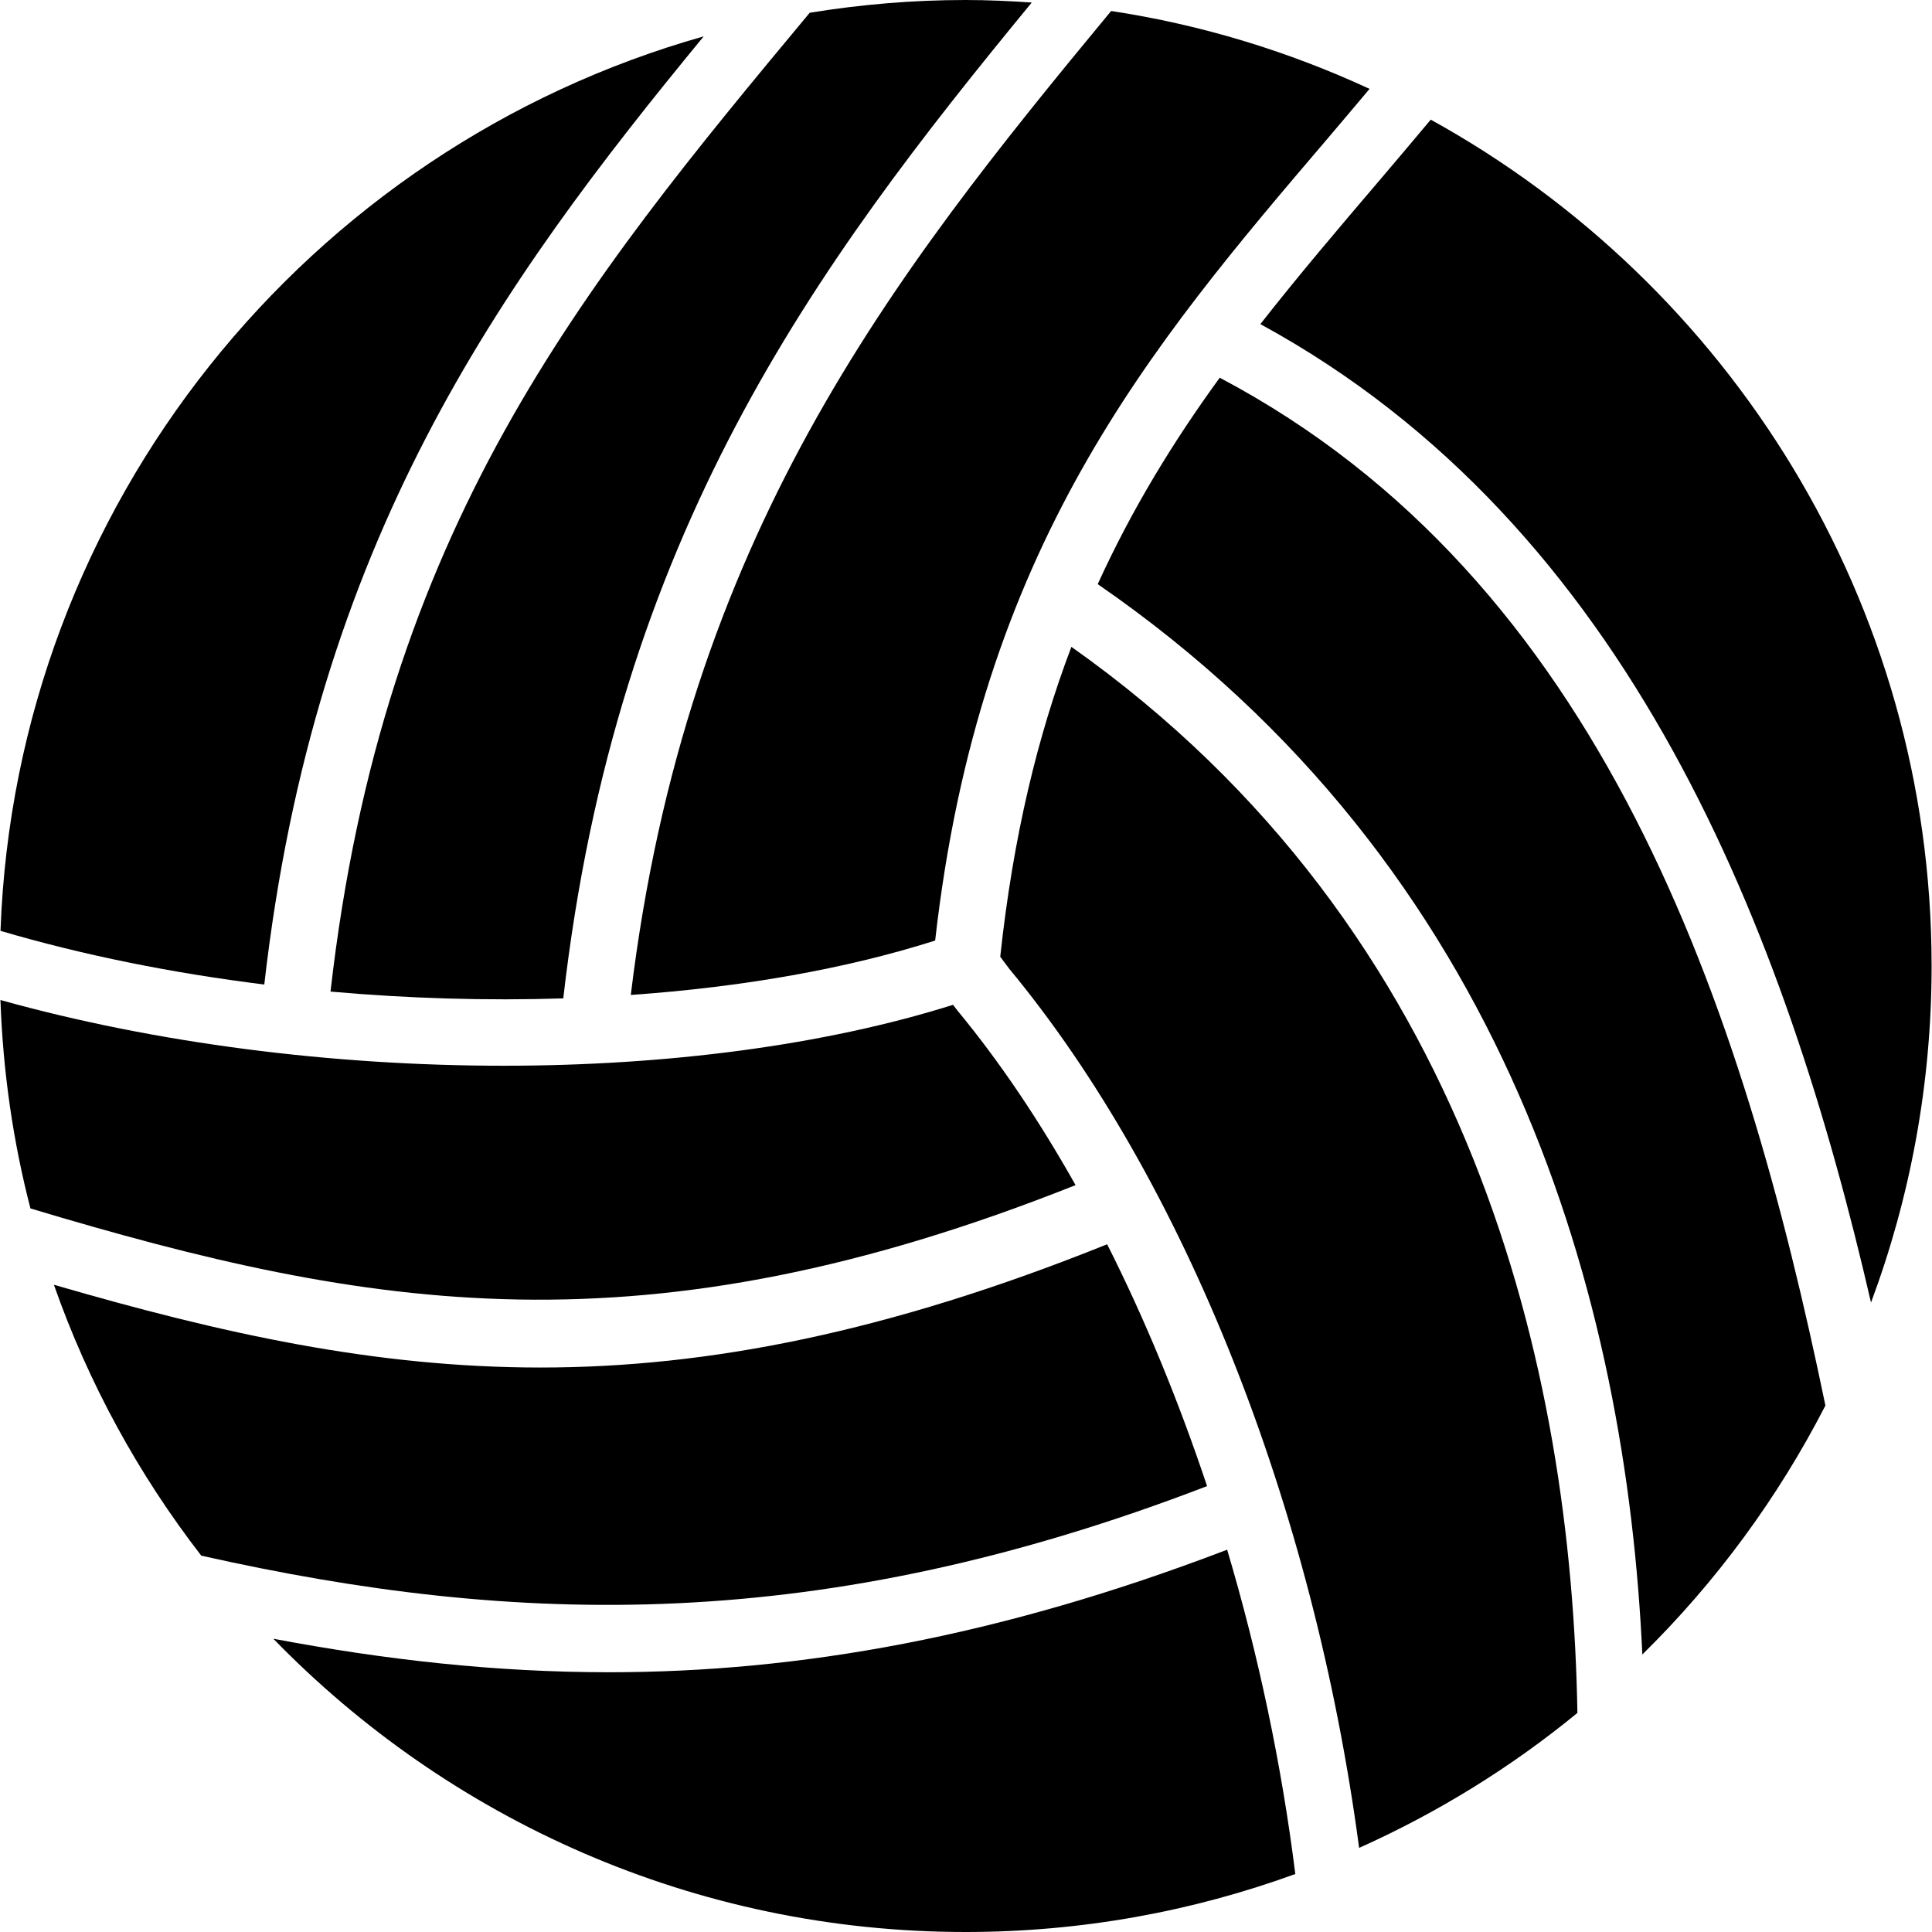 <?xml version="1.0" encoding="iso-8859-1"?>
<!-- Uploaded to: SVG Repo, www.svgrepo.com, Generator: SVG Repo Mixer Tools -->
<svg fill="#000000" height="800px" width="800px" version="1.1" id="Capa_1" xmlns="http://www.w3.org/2000/svg" xmlns:xlink="http://www.w3.org/1999/xlink" 
	 viewBox="0 0 58 58" xml:space="preserve">
<g>
	<g>
		<g>
			<path d="M41.115,2.668c-2.426-1.122-5.028-1.924-7.758-2.338C26.732,8.333,20.6,16.142,18.937,29.869
				c3.317-0.233,6.444-0.775,9.137-1.633c1.334-11.806,6.42-17.794,11.81-24.111C40.291,3.65,40.704,3.153,41.115,2.668z"/>
			<path d="M47.355,51.423c-0.175-10.258-3.116-23.47-15.191-32.004c-1.007,2.652-1.748,5.682-2.136,9.303l0.273,0.365
				c5.253,6.344,9.136,16.137,10.501,26.388C43.171,54.413,45.374,53.049,47.355,51.423z"/>
			<path d="M0.914,36.278c10.225,3.072,18.423,4.453,31.375-0.7c-1.096-1.948-2.287-3.72-3.557-5.254l-0.12-0.159
				c-3.877,1.221-8.604,1.829-13.496,1.829c-5.142,0-10.442-0.673-15.103-1.973C0.089,32.173,0.392,34.268,0.914,36.278z"/>
			<path d="M36.237,44.614c-0.856-2.562-1.863-5.009-3-7.26c-6.586,2.648-11.994,3.7-17.009,3.7c-4.974,0-9.582-1.022-14.61-2.485
				c1.038,2.959,2.541,5.698,4.424,8.133C15.537,48.832,24.63,49.078,36.237,44.614z"/>
			<path d="M41.406,5.423c-1.24,1.453-2.438,2.864-3.569,4.307c11.132,6.064,15.776,18.293,18.332,29.374
				c1.174-3.148,1.819-6.552,1.819-10.105c0-10.931-6.081-20.466-15.036-25.407C42.435,4.207,41.916,4.826,41.406,5.423z"/>
			<path d="M9.922,29.768c2.335,0.208,4.689,0.278,6.988,0.204c1.597-13.919,7.516-21.939,14.064-29.896
				C30.317,0.031,29.656,0,28.988,0c-1.594,0-3.156,0.135-4.68,0.383C17.434,8.641,11.506,15.873,9.922,29.768z"/>
			<path d="M36.617,11.339c-1.383,1.902-2.623,3.918-3.663,6.197c12.374,8.529,15.863,21.565,16.35,32.133
				c2.209-2.171,4.068-4.694,5.496-7.474C52.313,30.178,48.09,17.403,36.617,11.339z"/>
			<path d="M36.84,46.523c-6.845,2.619-12.853,3.679-18.56,3.679c-3.422,0-6.74-0.377-10.075-1.006
				C13.476,54.62,20.844,58,28.988,58c3.475,0,6.808-0.616,9.898-1.741C38.473,52.959,37.776,49.672,36.84,46.523z"/>
			<path d="M7.934,29.556c1.521-13.322,7.034-20.98,13.191-28.464C9.268,4.438,0.476,15.144,0.015,27.945
				C2.497,28.676,5.179,29.214,7.934,29.556z"/>
		</g>
	</g>
</g>
</svg>